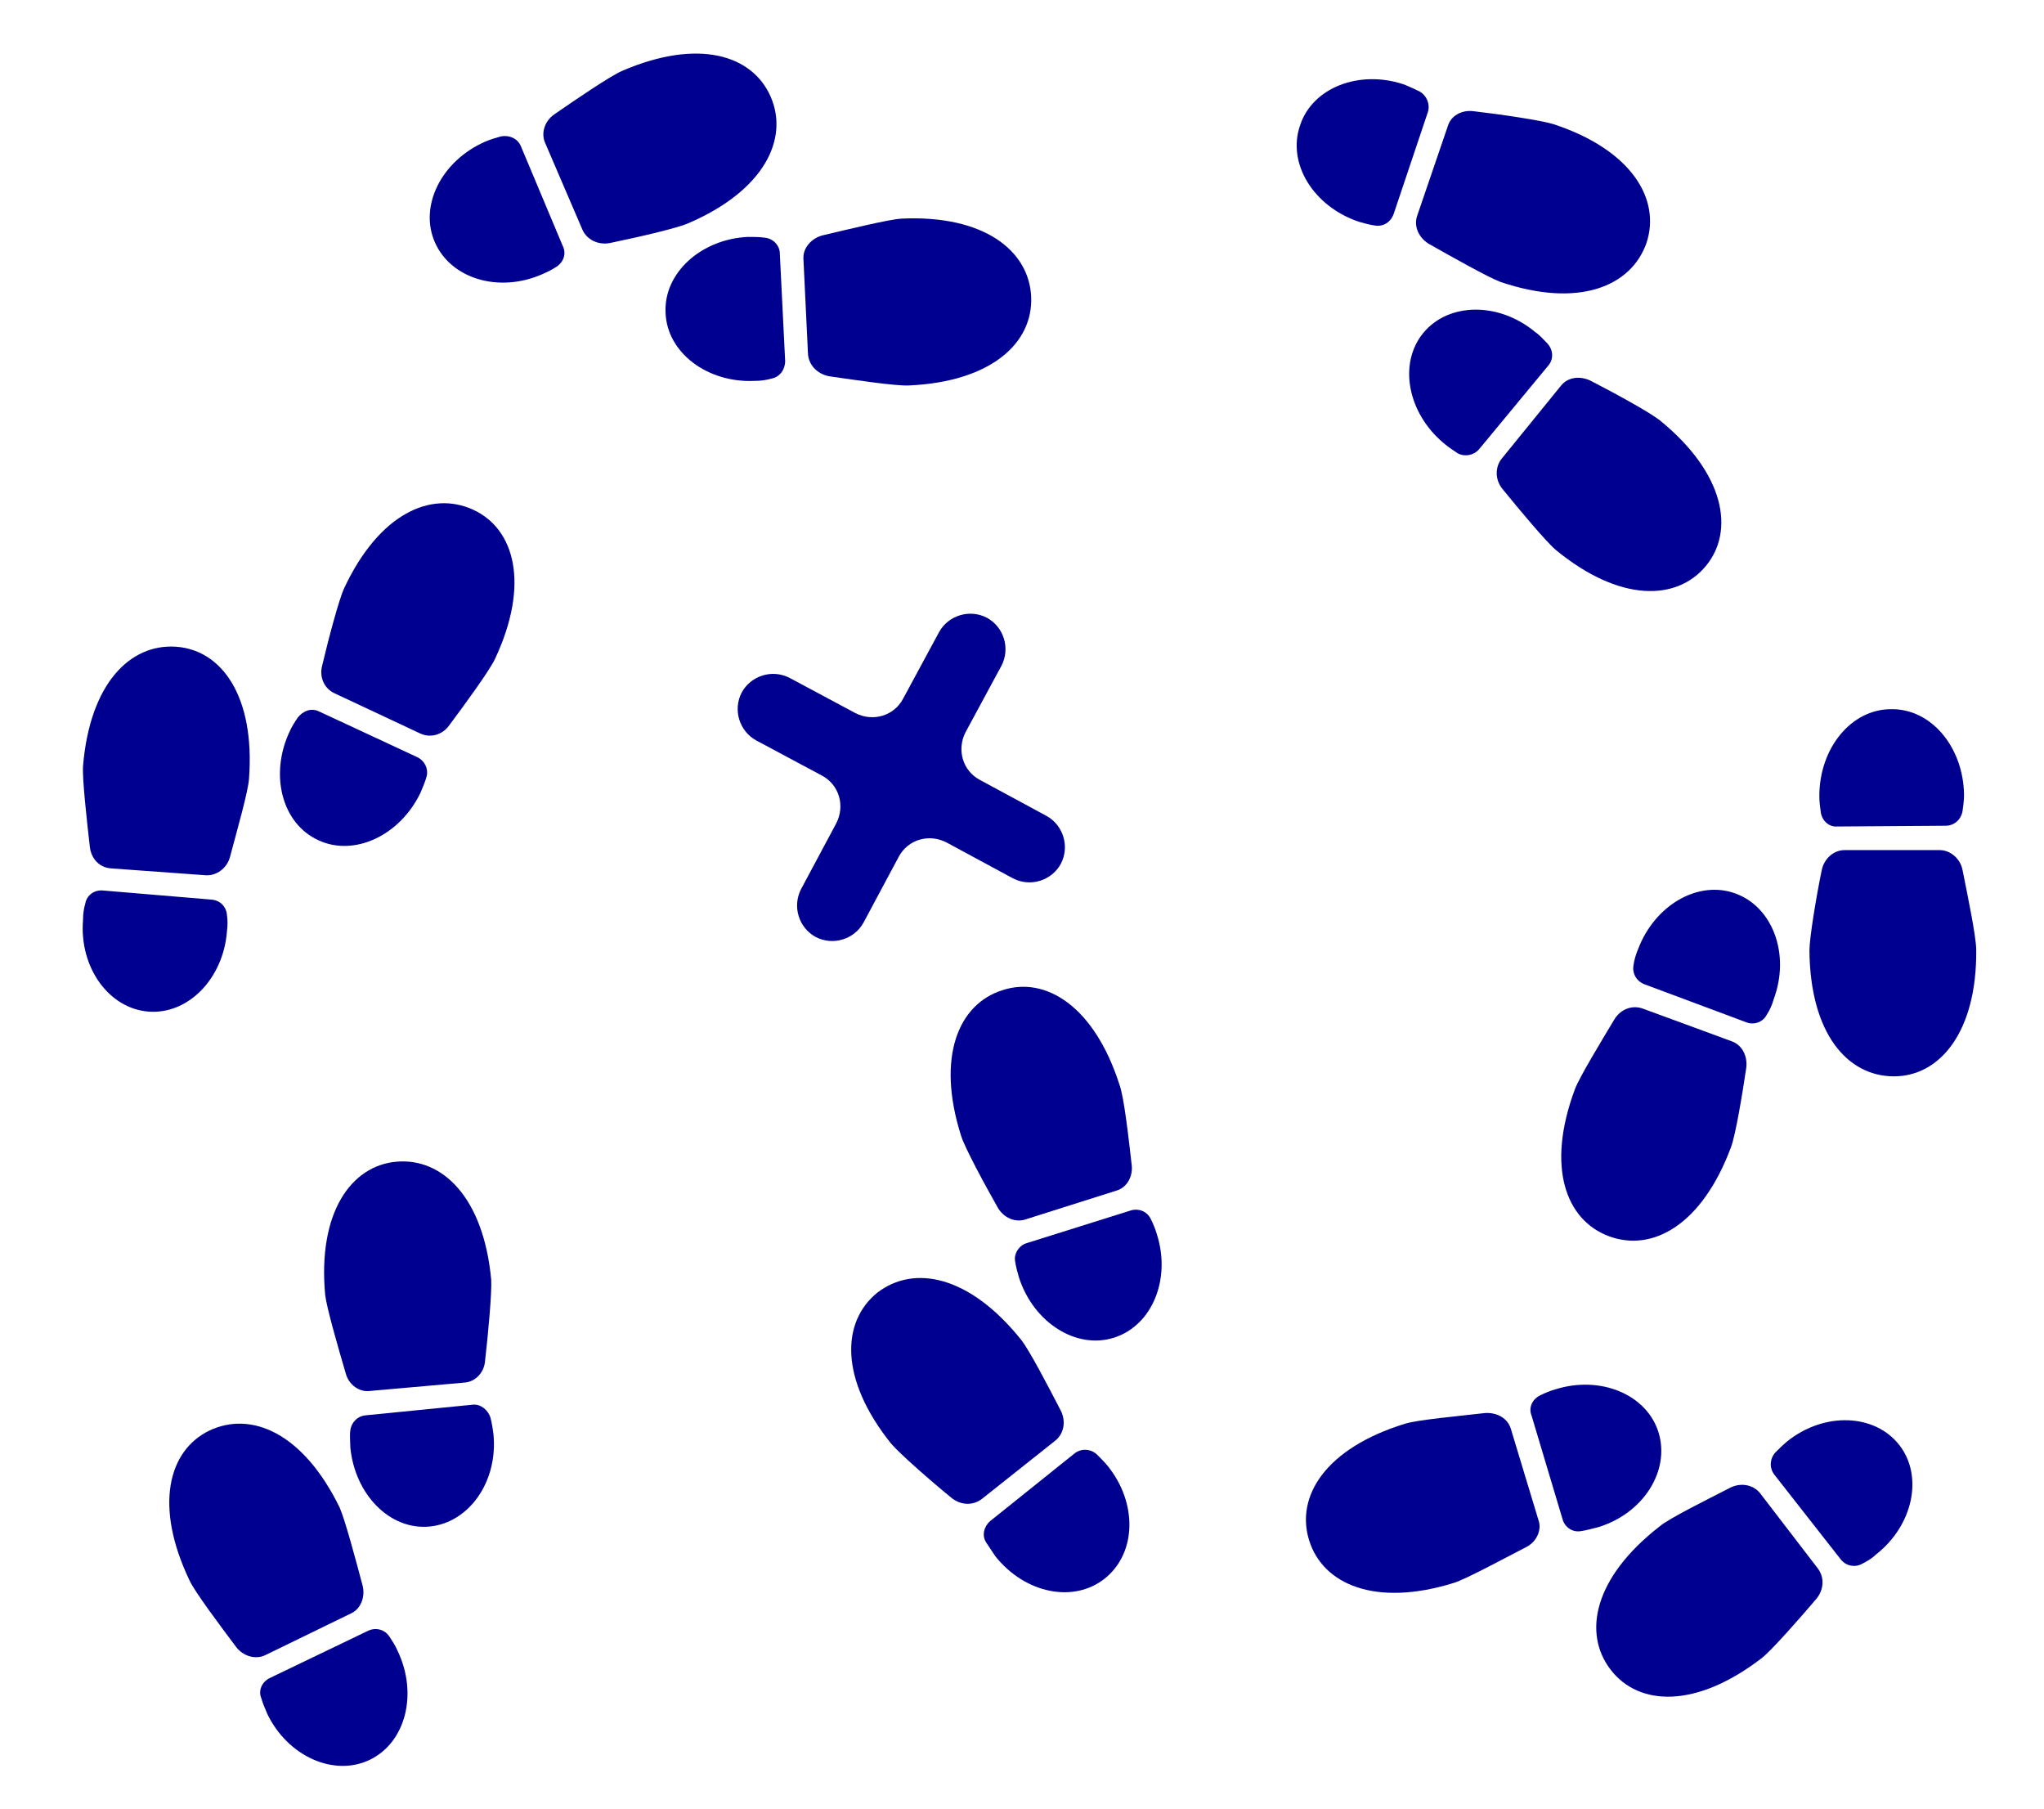 <?xml version="1.0" encoding="utf-8"?>
<!-- Generator: Adobe Illustrator 24.0.1, SVG Export Plug-In . SVG Version: 6.00 Build 0)  -->
<svg version="1.1" id="Calque_1" xmlns="http://www.w3.org/2000/svg" xmlns:xlink="http://www.w3.org/1999/xlink" x="0px" y="0px"
	 viewBox="0 0 268.4 237.5" style="enable-background:new 0 0 268.4 237.5;" xml:space="preserve">
<style type="text/css">
	.st0{fill:#000090;}
</style>
<path class="st0" d="M137.4,107.1l-8.7-4.7c-2.3-1.2-3.1-4-1.9-6.3l4.7-8.7c1.2-2.3,0.3-5.1-1.9-6.3l0,0c-2.3-1.2-5.1-0.3-6.3,1.9
	l-4.7,8.7c-1.2,2.3-4,3.1-6.3,1.9l-8.6-4.6c-2.3-1.2-5.1-0.3-6.3,1.9v0c-1.2,2.3-0.3,5.1,1.9,6.3l8.6,4.6c2.3,1.2,3.1,4,1.9,6.3
	l-4.6,8.6c-1.2,2.3-0.3,5.1,1.9,6.3l0,0c2.3,1.2,5.1,0.3,6.3-1.9l4.6-8.6c1.2-2.3,4-3.1,6.3-1.9l8.7,4.7c2.3,1.2,5.1,0.3,6.3-1.9
	l0,0C140.5,111.1,139.6,108.3,137.4,107.1z"/>
<path class="st0" d="M35.4,220.3c-1,0.5-1.5,1.6-1.1,2.6c0.2,0.7,0.5,1.4,0.8,2.1c2.7,5.6,8.8,8.3,13.5,6c4.7-2.3,6.3-8.7,3.6-14.3
	c-0.3-0.7-0.7-1.3-1.1-1.9c-0.6-0.9-1.8-1.2-2.8-0.7L35.4,220.3z"/>
<path class="st0" d="M46.1,211.8c1.3-0.6,1.9-2.2,1.5-3.7c-0.9-3.4-2.3-8.6-3-10.2c-4.8-9.8-11.6-12.7-17.1-10.1
	c-5.4,2.6-7.3,9.9-2.6,19.7c0.7,1.5,4,5.9,6.1,8.7c0.9,1.2,2.5,1.7,3.8,1.1L46.1,211.8z"/>
<path class="st0" d="M48,185.8c-1.1,0.1-1.9,1-2,2c-0.1,0.7,0,1.5,0,2.2c0.6,6.2,5.2,10.9,10.4,10.4c5.2-0.5,9-5.9,8.4-12.1
	c-0.1-0.7-0.2-1.5-0.4-2.2c-0.3-1-1.3-1.8-2.3-1.7L48,185.8z"/>
<path class="st0" d="M61,181.5c1.4-0.1,2.6-1.3,2.7-2.9c0.4-3.5,0.9-8.9,0.8-10.6c-1-10.8-6.4-16-12.4-15.5s-10.4,6.7-9.4,17.5
	c0.2,1.7,1.7,6.9,2.7,10.3c0.4,1.5,1.8,2.5,3.2,2.3L61,181.5z"/>
<path class="st0" d="M13.5,116.9c-1.1-0.1-2.1,0.6-2.3,1.7c-0.2,0.7-0.3,1.4-0.3,2.2c-0.5,6.2,3.4,11.6,8.6,12
	c5.2,0.4,9.8-4.3,10.3-10.5c0.1-0.8,0.1-1.5,0-2.2c-0.1-1.1-0.9-1.9-2-2L13.5,116.9z"/>
<path class="st0" d="M27,114.9c1.4,0.1,2.8-0.9,3.2-2.4c0.9-3.4,2.4-8.6,2.5-10.3c0.8-10.8-3.6-16.9-9.6-17.3s-11.3,4.8-12.2,15.7
	c-0.1,1.7,0.5,7.1,0.9,10.6c0.2,1.6,1.3,2.7,2.8,2.8L27,114.9z"/>
<path class="st0" d="M41.9,93.4c-1-0.5-2.1-0.1-2.8,0.8c-0.4,0.6-0.8,1.2-1.1,1.9c-2.6,5.6-1,12,3.8,14.2c4.7,2.2,10.7-0.6,13.4-6.2
	c0.3-0.7,0.6-1.4,0.8-2.1c0.3-1-0.2-2.1-1.2-2.6L41.9,93.4z"/>
<path class="st0" d="M55.2,96.3c1.3,0.6,2.9,0.2,3.8-1.1c2.1-2.8,5.3-7.2,6-8.7c4.6-9.8,2.6-17.1-2.9-19.6s-12.3,0.5-16.9,10.3
	c-0.7,1.5-2.1,6.8-2.9,10.2c-0.4,1.5,0.3,3,1.6,3.6L55.2,96.3z"/>
<path class="st0" d="M68.4,19.2c-0.4-1-1.5-1.5-2.6-1.3c-0.7,0.2-1.4,0.4-2.1,0.7c-5.7,2.5-8.7,8.4-6.6,13.2
	c2.1,4.8,8.4,6.7,14.1,4.2c0.7-0.3,1.3-0.6,1.9-1c0.9-0.6,1.3-1.7,0.8-2.7L68.4,19.2z"/>
<path class="st0" d="M76.5,30.2c0.6,1.3,2.1,2,3.6,1.7c3.4-0.7,8.7-1.9,10.3-2.6c10-4.3,13.2-11.1,10.8-16.6S91.7,5,81.7,9.3
	c-1.6,0.7-6,3.7-8.9,5.7c-1.3,0.9-1.8,2.5-1.2,3.8L76.5,30.2z"/>
<path class="st0" d="M102.4,33.3c0-1.1-0.9-2-2-2.1c-0.7-0.1-1.5-0.1-2.2-0.1c-6.2,0.3-11.1,4.8-10.8,10c0.2,5.2,5.5,9.2,11.7,8.9
	c0.8,0,1.5-0.1,2.2-0.3c1.1-0.2,1.8-1.2,1.8-2.3L102.4,33.3z"/>
<path class="st0" d="M106.1,46.5c0.1,1.4,1.2,2.6,2.8,2.9c3.5,0.5,8.8,1.3,10.5,1.2c10.8-0.5,16.3-5.6,16-11.7
	c-0.3-6-6.2-10.7-17-10.2c-1.7,0.1-7,1.4-10.4,2.2c-1.5,0.4-2.6,1.7-2.5,3.1L106.1,46.5z"/>
<path class="st0" d="M187.5,14.7c0.3-1-0.1-2.1-1.1-2.7c-0.6-0.3-1.3-0.6-2-0.9c-5.9-2-12.1,0.4-13.7,5.4c-1.7,5,1.8,10.6,7.7,12.6
	c0.7,0.2,1.4,0.4,2.1,0.5c1.1,0.2,2.1-0.4,2.5-1.5L187.5,14.7z"/>
<path class="st0" d="M186.1,28.3c-0.5,1.4,0.2,2.9,1.5,3.7c3,1.7,7.8,4.4,9.4,5c10.3,3.5,17.2,0.6,19.2-5.1
	c1.9-5.7-1.9-12.2-12.2-15.6c-1.6-0.5-7-1.3-10.5-1.7c-1.6-0.2-3,0.6-3.4,2L186.1,28.3z"/>
<path class="st0" d="M203.3,48c0.7-0.8,0.7-2-0.1-2.9c-0.5-0.5-1-1.1-1.6-1.5c-4.8-4-11.4-3.9-14.7,0.1c-3.3,4-2.1,10.5,2.7,14.5
	c0.6,0.5,1.2,0.9,1.8,1.3c0.9,0.5,2.1,0.3,2.8-0.5L203.3,48z"/>
<path class="st0" d="M197.2,60.2c-0.9,1.1-0.9,2.8,0.1,4c2.2,2.7,5.7,6.9,7,8c8.4,6.9,15.9,6.7,19.7,2.1s2.5-12.1-5.9-19
	c-1.3-1.1-6.1-3.7-9.2-5.3c-1.4-0.7-3-0.5-3.9,0.6L197.2,60.2z"/>
<path class="st0" d="M255.5,108.4c1.1,0,2-0.8,2.2-1.9c0.1-0.7,0.2-1.4,0.2-2.2c-0.1-6.2-4.3-11.3-9.6-11.2c-5.2,0-9.4,5.1-9.4,11.4
	c0,0.8,0.1,1.5,0.2,2.2c0.2,1.1,1.1,1.9,2.2,1.8L255.5,108.4z"/>
<path class="st0" d="M242.2,111.6c-1.4,0-2.7,1.1-3,2.7c-0.7,3.4-1.6,8.8-1.6,10.5c0.1,10.9,5,16.5,11.1,16.5
	c6,0,10.9-5.8,10.8-16.6c0-1.7-1.1-7-1.8-10.5c-0.3-1.5-1.6-2.6-3-2.6L242.2,111.6z"/>
<path class="st0" d="M229.3,134.2c1,0.4,2.2,0,2.7-1c0.4-0.6,0.7-1.3,0.9-2c2.2-5.9-0.1-12.1-5-13.9c-4.9-1.8-10.6,1.5-12.8,7.3
	c-0.3,0.7-0.5,1.4-0.6,2.1c-0.2,1.1,0.4,2.1,1.4,2.5L229.3,134.2z"/>
<path class="st0" d="M215.7,132.4c-1.4-0.5-2.9,0.1-3.7,1.4c-1.8,3-4.6,7.6-5.2,9.2c-3.8,10.2-1.2,17.2,4.5,19.3s12.2-1.5,16-11.7
	c0.6-1.6,1.5-7,2-10.4c0.2-1.5-0.5-3-1.9-3.5L215.7,132.4z"/>
<path class="st0" d="M241.7,204.7c0.7,0.9,1.9,1.1,2.8,0.6c0.6-0.3,1.3-0.7,1.8-1.2c4.9-3.8,6.3-10.3,3.1-14.4
	c-3.2-4.1-9.8-4.4-14.7-0.5c-0.6,0.5-1.1,1-1.6,1.5c-0.7,0.8-0.8,2-0.1,2.9L241.7,204.7z"/>
<path class="st0" d="M231.1,196c-0.9-1.1-2.5-1.4-3.9-0.7c-3.1,1.6-8,4-9.3,5.1c-8.6,6.7-10.1,14-6.4,18.8
	c3.7,4.8,11.2,5.1,19.8-1.5c1.3-1,4.9-5.1,7.2-7.8c1-1.2,1.1-2.8,0.2-4L231.1,196z"/>
<path class="st0" d="M205.2,199.5c0.3,1,1.3,1.7,2.4,1.5c0.7-0.1,1.4-0.3,2.2-0.5c6-1.8,9.5-7.4,8-12.4c-1.5-5-7.6-7.6-13.6-5.7
	c-0.7,0.2-1.4,0.5-2,0.8c-1,0.5-1.5,1.6-1.1,2.6L205.2,199.5z"/>
<path class="st0" d="M198.4,187.6c-0.4-1.4-1.8-2.2-3.4-2.1c-3.5,0.4-8.9,0.9-10.5,1.4c-10.4,3.2-14.4,9.5-12.6,15.3
	c1.8,5.8,8.7,8.8,19,5.6c1.6-0.5,6.4-3.1,9.5-4.7c1.4-0.7,2.1-2.3,1.6-3.6L198.4,187.6z"/>
<path class="st0" d="M130,199.7c-0.8,0.7-1.1,1.9-0.5,2.8c0.4,0.6,0.8,1.2,1.2,1.8c3.9,4.9,10.3,6.2,14.4,2.9s4.3-9.8,0.4-14.7
	c-0.5-0.6-1-1.1-1.5-1.6c-0.8-0.7-2-0.8-2.9-0.1L130,199.7z"/>
<path class="st0" d="M138.6,189.1c1.1-0.9,1.4-2.5,0.7-3.9c-1.6-3.1-4.1-7.9-5.2-9.3c-6.8-8.5-14.1-9.9-18.9-6.2
	c-4.7,3.8-5,11.3,1.8,19.8c1.1,1.3,5.2,4.9,7.9,7.1c1.2,1,2.8,1.1,4,0.2L138.6,189.1z"/>
<path class="st0" d="M134.8,163.2c-1,0.3-1.7,1.4-1.5,2.4c0.1,0.7,0.3,1.4,0.5,2.1c1.9,5.9,7.5,9.5,12.5,7.9c5-1.6,7.5-7.7,5.6-13.6
	c-0.2-0.7-0.5-1.4-0.8-2c-0.5-1-1.6-1.4-2.6-1.1L134.8,163.2z"/>
<path class="st0" d="M146.6,156.3c1.4-0.4,2.2-1.9,2-3.4c-0.4-3.5-1-8.9-1.6-10.5c-3.3-10.3-9.7-14.3-15.4-12.4
	c-5.7,1.8-8.7,8.7-5.4,19.1c0.5,1.6,3.1,6.4,4.8,9.4c0.8,1.4,2.3,2,3.6,1.6L146.6,156.3z"/>
</svg>
